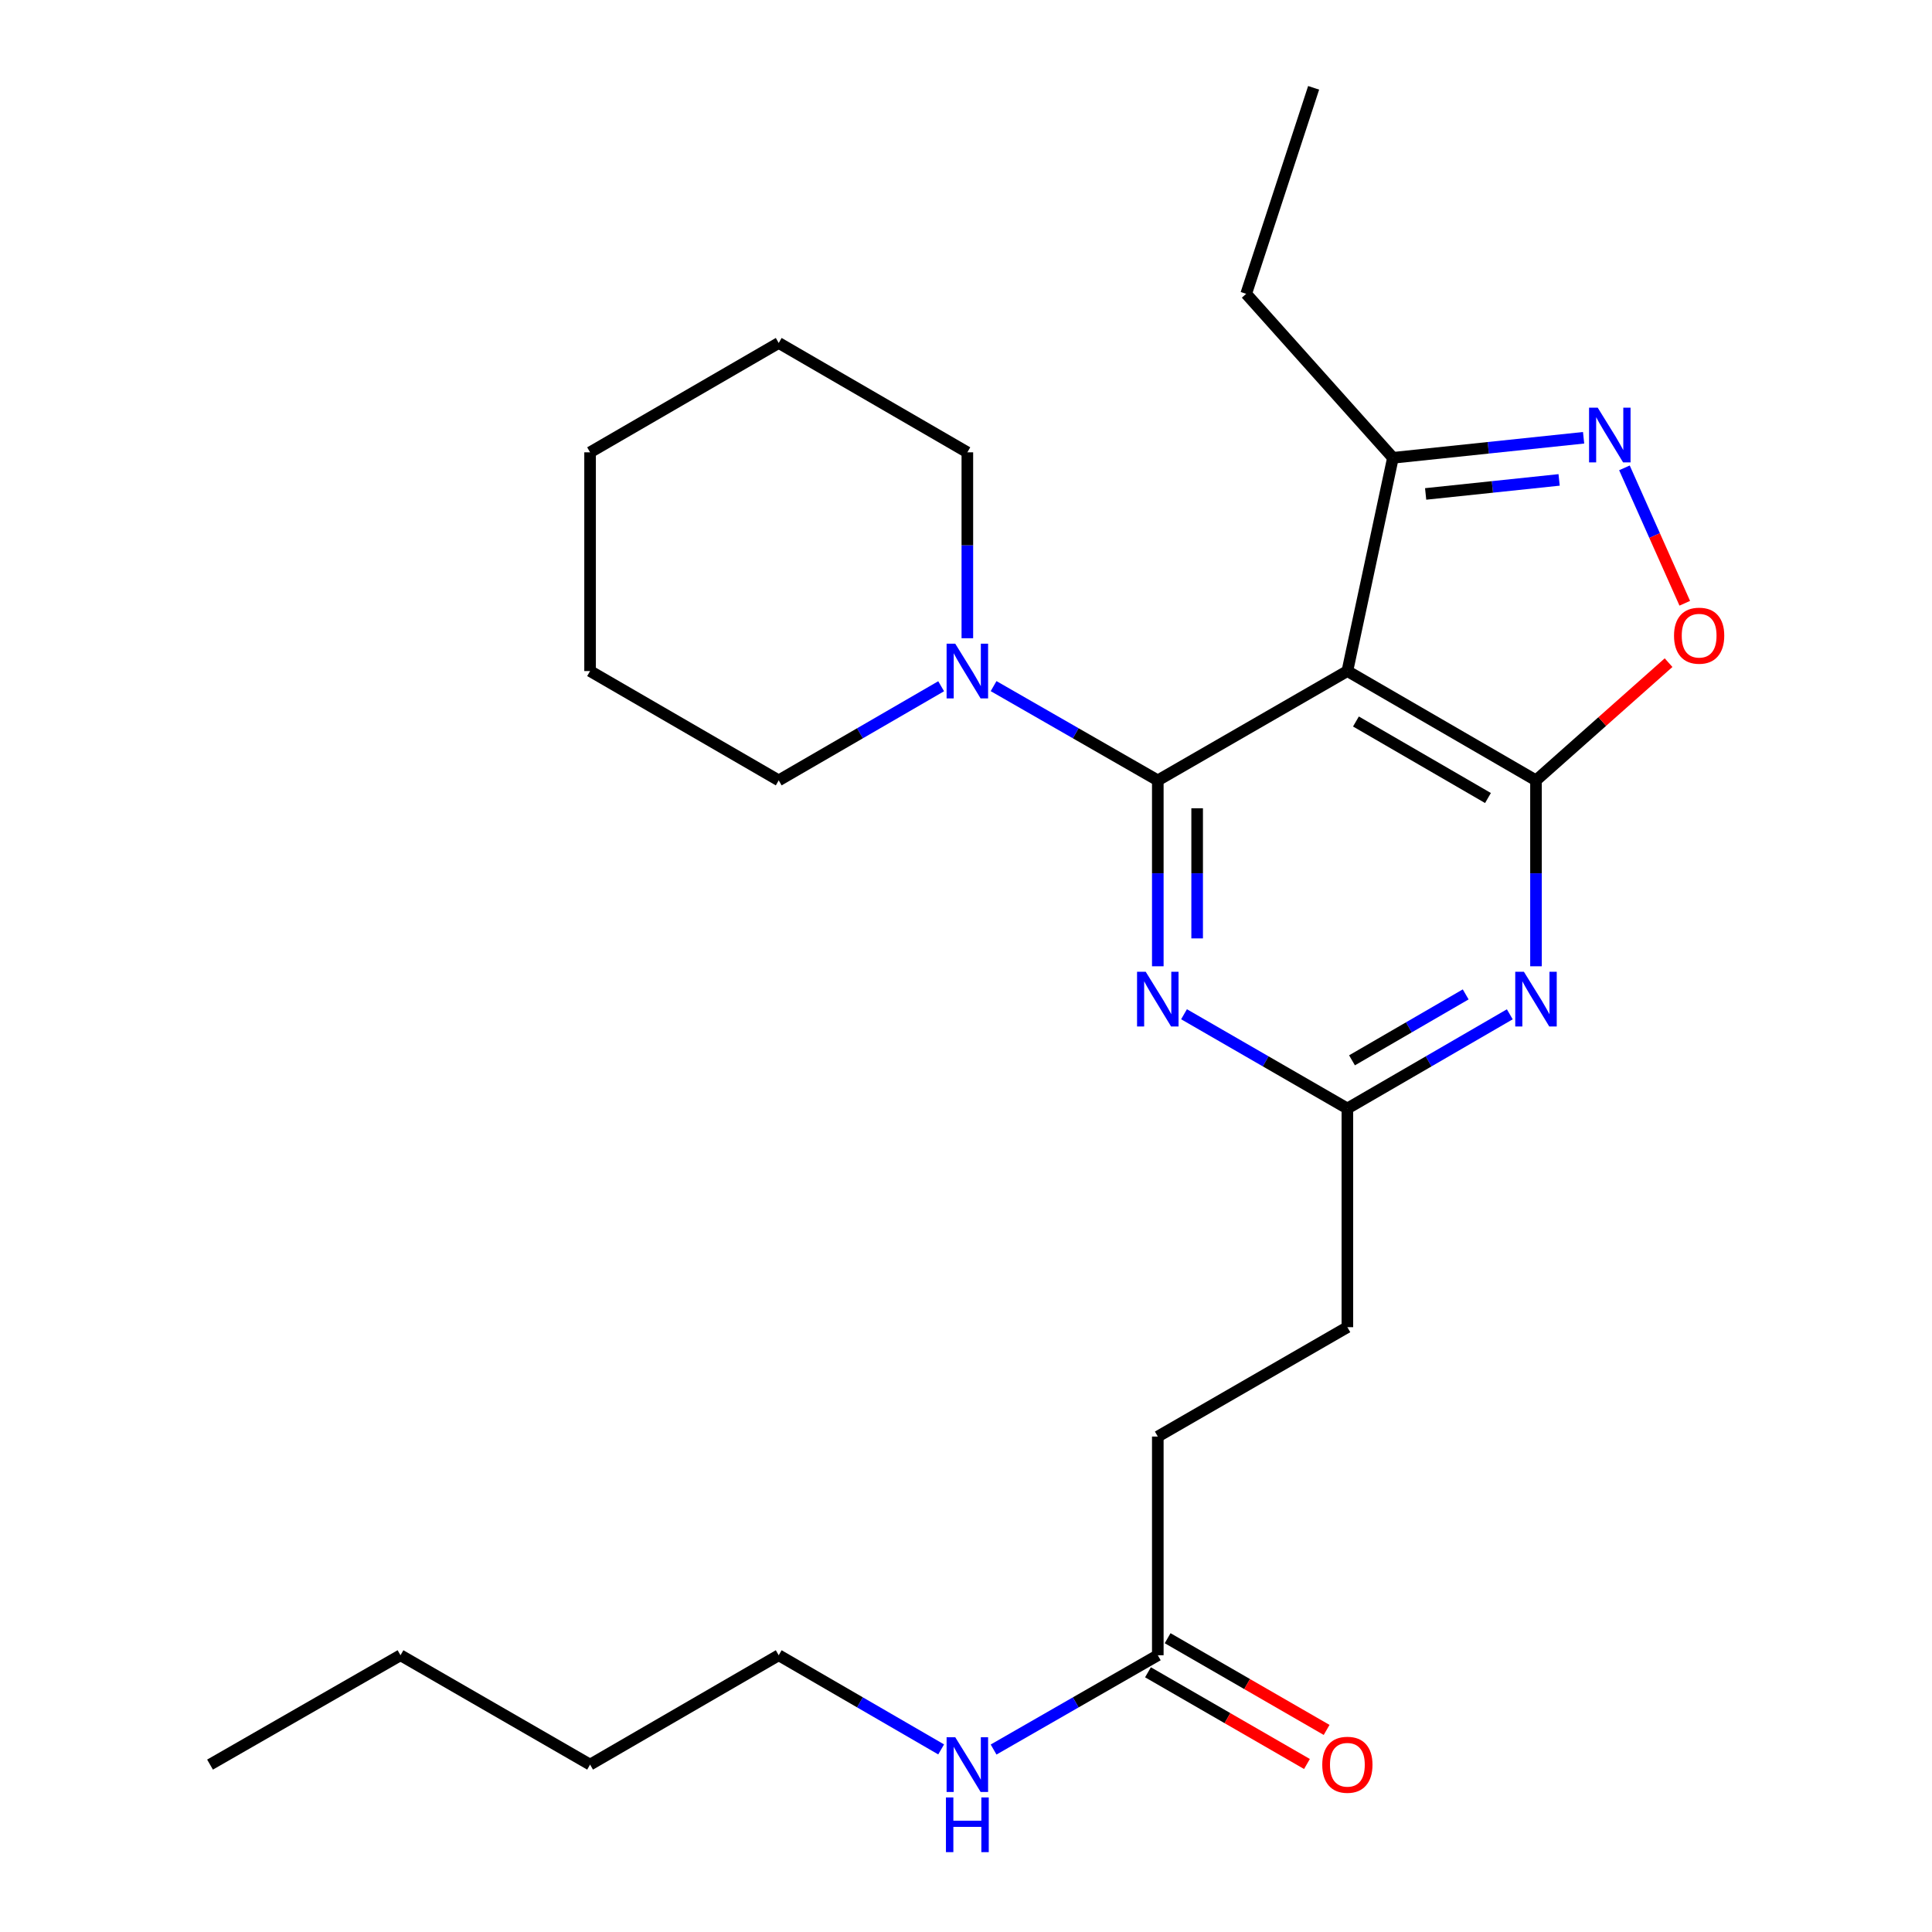 <?xml version='1.0' encoding='iso-8859-1'?>
<svg version='1.1' baseProfile='full'
              xmlns='http://www.w3.org/2000/svg'
                      xmlns:rdkit='http://www.rdkit.org/xml'
                      xmlns:xlink='http://www.w3.org/1999/xlink'
                  xml:space='preserve'
width='1000px' height='1000px' viewBox='0 0 1000 1000'>
<!-- END OF HEADER -->
<rect style='opacity:1.0;fill:#FFFFFF;stroke:none' width='1000' height='1000' x='0' y='0'> </rect>
<path class='bond-0' d='M 599.276,403.92 L 697.4,347.34' style='fill:none;fill-rule:evenodd;stroke:#000000;stroke-width:6px;stroke-linecap:butt;stroke-linejoin:miter;stroke-opacity:1' />
<path class='bond-2' d='M 599.276,403.92 L 599.276,452.033' style='fill:none;fill-rule:evenodd;stroke:#000000;stroke-width:6px;stroke-linecap:butt;stroke-linejoin:miter;stroke-opacity:1' />
<path class='bond-2' d='M 599.276,452.033 L 599.276,500.146' style='fill:none;fill-rule:evenodd;stroke:#0000FF;stroke-width:6px;stroke-linecap:butt;stroke-linejoin:miter;stroke-opacity:1' />
<path class='bond-2' d='M 619.64,418.354 L 619.64,452.033' style='fill:none;fill-rule:evenodd;stroke:#000000;stroke-width:6px;stroke-linecap:butt;stroke-linejoin:miter;stroke-opacity:1' />
<path class='bond-2' d='M 619.64,452.033 L 619.64,485.712' style='fill:none;fill-rule:evenodd;stroke:#0000FF;stroke-width:6px;stroke-linecap:butt;stroke-linejoin:miter;stroke-opacity:1' />
<path class='bond-6' d='M 599.276,403.92 L 556.778,379.528' style='fill:none;fill-rule:evenodd;stroke:#000000;stroke-width:6px;stroke-linecap:butt;stroke-linejoin:miter;stroke-opacity:1' />
<path class='bond-6' d='M 556.778,379.528 L 514.28,355.135' style='fill:none;fill-rule:evenodd;stroke:#0000FF;stroke-width:6px;stroke-linecap:butt;stroke-linejoin:miter;stroke-opacity:1' />
<path class='bond-1' d='M 697.4,347.34 L 795.026,403.92' style='fill:none;fill-rule:evenodd;stroke:#000000;stroke-width:6px;stroke-linecap:butt;stroke-linejoin:miter;stroke-opacity:1' />
<path class='bond-1' d='M 701.832,373.446 L 770.171,413.053' style='fill:none;fill-rule:evenodd;stroke:#000000;stroke-width:6px;stroke-linecap:butt;stroke-linejoin:miter;stroke-opacity:1' />
<path class='bond-8' d='M 697.4,347.34 L 720.978,236.963' style='fill:none;fill-rule:evenodd;stroke:#000000;stroke-width:6px;stroke-linecap:butt;stroke-linejoin:miter;stroke-opacity:1' />
<path class='bond-5' d='M 795.026,403.92 L 829.338,373.456' style='fill:none;fill-rule:evenodd;stroke:#000000;stroke-width:6px;stroke-linecap:butt;stroke-linejoin:miter;stroke-opacity:1' />
<path class='bond-5' d='M 829.338,373.456 L 863.649,342.992' style='fill:none;fill-rule:evenodd;stroke:#FF0000;stroke-width:6px;stroke-linecap:butt;stroke-linejoin:miter;stroke-opacity:1' />
<path class='bond-25' d='M 795.026,403.92 L 795.026,452.033' style='fill:none;fill-rule:evenodd;stroke:#000000;stroke-width:6px;stroke-linecap:butt;stroke-linejoin:miter;stroke-opacity:1' />
<path class='bond-25' d='M 795.026,452.033 L 795.026,500.146' style='fill:none;fill-rule:evenodd;stroke:#0000FF;stroke-width:6px;stroke-linecap:butt;stroke-linejoin:miter;stroke-opacity:1' />
<path class='bond-7' d='M 612.848,524.968 L 655.124,549.359' style='fill:none;fill-rule:evenodd;stroke:#0000FF;stroke-width:6px;stroke-linecap:butt;stroke-linejoin:miter;stroke-opacity:1' />
<path class='bond-7' d='M 655.124,549.359 L 697.4,573.751' style='fill:none;fill-rule:evenodd;stroke:#000000;stroke-width:6px;stroke-linecap:butt;stroke-linejoin:miter;stroke-opacity:1' />
<path class='bond-3' d='M 781.465,525.001 L 739.432,549.376' style='fill:none;fill-rule:evenodd;stroke:#0000FF;stroke-width:6px;stroke-linecap:butt;stroke-linejoin:miter;stroke-opacity:1' />
<path class='bond-3' d='M 739.432,549.376 L 697.4,573.751' style='fill:none;fill-rule:evenodd;stroke:#000000;stroke-width:6px;stroke-linecap:butt;stroke-linejoin:miter;stroke-opacity:1' />
<path class='bond-3' d='M 758.639,514.697 L 729.216,531.759' style='fill:none;fill-rule:evenodd;stroke:#0000FF;stroke-width:6px;stroke-linecap:butt;stroke-linejoin:miter;stroke-opacity:1' />
<path class='bond-3' d='M 729.216,531.759 L 699.794,548.822' style='fill:none;fill-rule:evenodd;stroke:#000000;stroke-width:6px;stroke-linecap:butt;stroke-linejoin:miter;stroke-opacity:1' />
<path class='bond-4' d='M 819.671,226.588 L 770.324,231.775' style='fill:none;fill-rule:evenodd;stroke:#0000FF;stroke-width:6px;stroke-linecap:butt;stroke-linejoin:miter;stroke-opacity:1' />
<path class='bond-4' d='M 770.324,231.775 L 720.978,236.963' style='fill:none;fill-rule:evenodd;stroke:#000000;stroke-width:6px;stroke-linecap:butt;stroke-linejoin:miter;stroke-opacity:1' />
<path class='bond-4' d='M 806.996,248.397 L 772.453,252.029' style='fill:none;fill-rule:evenodd;stroke:#0000FF;stroke-width:6px;stroke-linecap:butt;stroke-linejoin:miter;stroke-opacity:1' />
<path class='bond-4' d='M 772.453,252.029 L 737.911,255.66' style='fill:none;fill-rule:evenodd;stroke:#000000;stroke-width:6px;stroke-linecap:butt;stroke-linejoin:miter;stroke-opacity:1' />
<path class='bond-26' d='M 840.807,242.163 L 856.421,277.206' style='fill:none;fill-rule:evenodd;stroke:#0000FF;stroke-width:6px;stroke-linecap:butt;stroke-linejoin:miter;stroke-opacity:1' />
<path class='bond-26' d='M 856.421,277.206 L 872.034,312.249' style='fill:none;fill-rule:evenodd;stroke:#FF0000;stroke-width:6px;stroke-linecap:butt;stroke-linejoin:miter;stroke-opacity:1' />
<path class='bond-14' d='M 500.699,330.349 L 500.699,282.236' style='fill:none;fill-rule:evenodd;stroke:#0000FF;stroke-width:6px;stroke-linecap:butt;stroke-linejoin:miter;stroke-opacity:1' />
<path class='bond-14' d='M 500.699,282.236 L 500.699,234.123' style='fill:none;fill-rule:evenodd;stroke:#000000;stroke-width:6px;stroke-linecap:butt;stroke-linejoin:miter;stroke-opacity:1' />
<path class='bond-15' d='M 487.137,355.198 L 445.099,379.559' style='fill:none;fill-rule:evenodd;stroke:#0000FF;stroke-width:6px;stroke-linecap:butt;stroke-linejoin:miter;stroke-opacity:1' />
<path class='bond-15' d='M 445.099,379.559 L 403.061,403.92' style='fill:none;fill-rule:evenodd;stroke:#000000;stroke-width:6px;stroke-linecap:butt;stroke-linejoin:miter;stroke-opacity:1' />
<path class='bond-12' d='M 697.4,573.751 L 697.4,686.945' style='fill:none;fill-rule:evenodd;stroke:#000000;stroke-width:6px;stroke-linecap:butt;stroke-linejoin:miter;stroke-opacity:1' />
<path class='bond-16' d='M 720.978,236.963 L 645.028,152.076' style='fill:none;fill-rule:evenodd;stroke:#000000;stroke-width:6px;stroke-linecap:butt;stroke-linejoin:miter;stroke-opacity:1' />
<path class='bond-9' d='M 599.276,856.754 L 599.276,743.559' style='fill:none;fill-rule:evenodd;stroke:#000000;stroke-width:6px;stroke-linecap:butt;stroke-linejoin:miter;stroke-opacity:1' />
<path class='bond-10' d='M 594.188,865.574 L 635.334,889.309' style='fill:none;fill-rule:evenodd;stroke:#000000;stroke-width:6px;stroke-linecap:butt;stroke-linejoin:miter;stroke-opacity:1' />
<path class='bond-10' d='M 635.334,889.309 L 676.48,913.044' style='fill:none;fill-rule:evenodd;stroke:#FF0000;stroke-width:6px;stroke-linecap:butt;stroke-linejoin:miter;stroke-opacity:1' />
<path class='bond-10' d='M 604.363,847.933 L 645.51,871.669' style='fill:none;fill-rule:evenodd;stroke:#000000;stroke-width:6px;stroke-linecap:butt;stroke-linejoin:miter;stroke-opacity:1' />
<path class='bond-10' d='M 645.51,871.669 L 686.656,895.404' style='fill:none;fill-rule:evenodd;stroke:#FF0000;stroke-width:6px;stroke-linecap:butt;stroke-linejoin:miter;stroke-opacity:1' />
<path class='bond-11' d='M 599.276,856.754 L 556.778,881.156' style='fill:none;fill-rule:evenodd;stroke:#000000;stroke-width:6px;stroke-linecap:butt;stroke-linejoin:miter;stroke-opacity:1' />
<path class='bond-11' d='M 556.778,881.156 L 514.28,905.558' style='fill:none;fill-rule:evenodd;stroke:#0000FF;stroke-width:6px;stroke-linecap:butt;stroke-linejoin:miter;stroke-opacity:1' />
<path class='bond-17' d='M 487.137,905.495 L 445.099,881.124' style='fill:none;fill-rule:evenodd;stroke:#0000FF;stroke-width:6px;stroke-linecap:butt;stroke-linejoin:miter;stroke-opacity:1' />
<path class='bond-17' d='M 445.099,881.124 L 403.061,856.754' style='fill:none;fill-rule:evenodd;stroke:#000000;stroke-width:6px;stroke-linecap:butt;stroke-linejoin:miter;stroke-opacity:1' />
<path class='bond-13' d='M 697.4,686.945 L 599.276,743.559' style='fill:none;fill-rule:evenodd;stroke:#000000;stroke-width:6px;stroke-linecap:butt;stroke-linejoin:miter;stroke-opacity:1' />
<path class='bond-21' d='M 500.699,234.123 L 403.061,177.52' style='fill:none;fill-rule:evenodd;stroke:#000000;stroke-width:6px;stroke-linecap:butt;stroke-linejoin:miter;stroke-opacity:1' />
<path class='bond-22' d='M 403.061,403.92 L 305.423,347.34' style='fill:none;fill-rule:evenodd;stroke:#000000;stroke-width:6px;stroke-linecap:butt;stroke-linejoin:miter;stroke-opacity:1' />
<path class='bond-20' d='M 645.028,152.076 L 679.931,45.455' style='fill:none;fill-rule:evenodd;stroke:#000000;stroke-width:6px;stroke-linecap:butt;stroke-linejoin:miter;stroke-opacity:1' />
<path class='bond-18' d='M 403.061,856.754 L 305.423,913.356' style='fill:none;fill-rule:evenodd;stroke:#000000;stroke-width:6px;stroke-linecap:butt;stroke-linejoin:miter;stroke-opacity:1' />
<path class='bond-19' d='M 305.423,913.356 L 207.299,856.754' style='fill:none;fill-rule:evenodd;stroke:#000000;stroke-width:6px;stroke-linecap:butt;stroke-linejoin:miter;stroke-opacity:1' />
<path class='bond-23' d='M 207.299,856.754 L 108.711,913.356' style='fill:none;fill-rule:evenodd;stroke:#000000;stroke-width:6px;stroke-linecap:butt;stroke-linejoin:miter;stroke-opacity:1' />
<path class='bond-27' d='M 403.061,177.52 L 305.423,234.123' style='fill:none;fill-rule:evenodd;stroke:#000000;stroke-width:6px;stroke-linecap:butt;stroke-linejoin:miter;stroke-opacity:1' />
<path class='bond-24' d='M 305.423,347.34 L 305.423,234.123' style='fill:none;fill-rule:evenodd;stroke:#000000;stroke-width:6px;stroke-linecap:butt;stroke-linejoin:miter;stroke-opacity:1' />
<path  class='atom-3' d='M 593.016 502.977
L 602.296 517.977
Q 603.216 519.457, 604.696 522.137
Q 606.176 524.817, 606.256 524.977
L 606.256 502.977
L 610.016 502.977
L 610.016 531.297
L 606.136 531.297
L 596.176 514.897
Q 595.016 512.977, 593.776 510.777
Q 592.576 508.577, 592.216 507.897
L 592.216 531.297
L 588.536 531.297
L 588.536 502.977
L 593.016 502.977
' fill='#0000FF'/>
<path  class='atom-4' d='M 788.766 502.977
L 798.046 517.977
Q 798.966 519.457, 800.446 522.137
Q 801.926 524.817, 802.006 524.977
L 802.006 502.977
L 805.766 502.977
L 805.766 531.297
L 801.886 531.297
L 791.926 514.897
Q 790.766 512.977, 789.526 510.777
Q 788.326 508.577, 787.966 507.897
L 787.966 531.297
L 784.286 531.297
L 784.286 502.977
L 788.766 502.977
' fill='#0000FF'/>
<path  class='atom-5' d='M 826.973 211.002
L 836.253 226.002
Q 837.173 227.482, 838.653 230.162
Q 840.133 232.842, 840.213 233.002
L 840.213 211.002
L 843.973 211.002
L 843.973 239.322
L 840.093 239.322
L 830.133 222.922
Q 828.973 221.002, 827.733 218.802
Q 826.533 216.602, 826.173 215.922
L 826.173 239.322
L 822.493 239.322
L 822.493 211.002
L 826.973 211.002
' fill='#0000FF'/>
<path  class='atom-6' d='M 866.472 329.024
Q 866.472 322.224, 869.832 318.424
Q 873.192 314.624, 879.472 314.624
Q 885.752 314.624, 889.112 318.424
Q 892.472 322.224, 892.472 329.024
Q 892.472 335.904, 889.072 339.824
Q 885.672 343.704, 879.472 343.704
Q 873.232 343.704, 869.832 339.824
Q 866.472 335.944, 866.472 329.024
M 879.472 340.504
Q 883.792 340.504, 886.112 337.624
Q 888.472 334.704, 888.472 329.024
Q 888.472 323.464, 886.112 320.664
Q 883.792 317.824, 879.472 317.824
Q 875.152 317.824, 872.792 320.624
Q 870.472 323.424, 870.472 329.024
Q 870.472 334.744, 872.792 337.624
Q 875.152 340.504, 879.472 340.504
' fill='#FF0000'/>
<path  class='atom-7' d='M 494.439 333.18
L 503.719 348.18
Q 504.639 349.66, 506.119 352.34
Q 507.599 355.02, 507.679 355.18
L 507.679 333.18
L 511.439 333.18
L 511.439 361.5
L 507.559 361.5
L 497.599 345.1
Q 496.439 343.18, 495.199 340.98
Q 493.999 338.78, 493.639 338.1
L 493.639 361.5
L 489.959 361.5
L 489.959 333.18
L 494.439 333.18
' fill='#0000FF'/>
<path  class='atom-11' d='M 684.4 913.436
Q 684.4 906.636, 687.76 902.836
Q 691.12 899.036, 697.4 899.036
Q 703.68 899.036, 707.04 902.836
Q 710.4 906.636, 710.4 913.436
Q 710.4 920.316, 707 924.236
Q 703.6 928.116, 697.4 928.116
Q 691.16 928.116, 687.76 924.236
Q 684.4 920.356, 684.4 913.436
M 697.4 924.916
Q 701.72 924.916, 704.04 922.036
Q 706.4 919.116, 706.4 913.436
Q 706.4 907.876, 704.04 905.076
Q 701.72 902.236, 697.4 902.236
Q 693.08 902.236, 690.72 905.036
Q 688.4 907.836, 688.4 913.436
Q 688.4 919.156, 690.72 922.036
Q 693.08 924.916, 697.4 924.916
' fill='#FF0000'/>
<path  class='atom-12' d='M 494.439 899.196
L 503.719 914.196
Q 504.639 915.676, 506.119 918.356
Q 507.599 921.036, 507.679 921.196
L 507.679 899.196
L 511.439 899.196
L 511.439 927.516
L 507.559 927.516
L 497.599 911.116
Q 496.439 909.196, 495.199 906.996
Q 493.999 904.796, 493.639 904.116
L 493.639 927.516
L 489.959 927.516
L 489.959 899.196
L 494.439 899.196
' fill='#0000FF'/>
<path  class='atom-12' d='M 489.619 930.348
L 493.459 930.348
L 493.459 942.388
L 507.939 942.388
L 507.939 930.348
L 511.779 930.348
L 511.779 958.668
L 507.939 958.668
L 507.939 945.588
L 493.459 945.588
L 493.459 958.668
L 489.619 958.668
L 489.619 930.348
' fill='#0000FF'/>
</svg>
